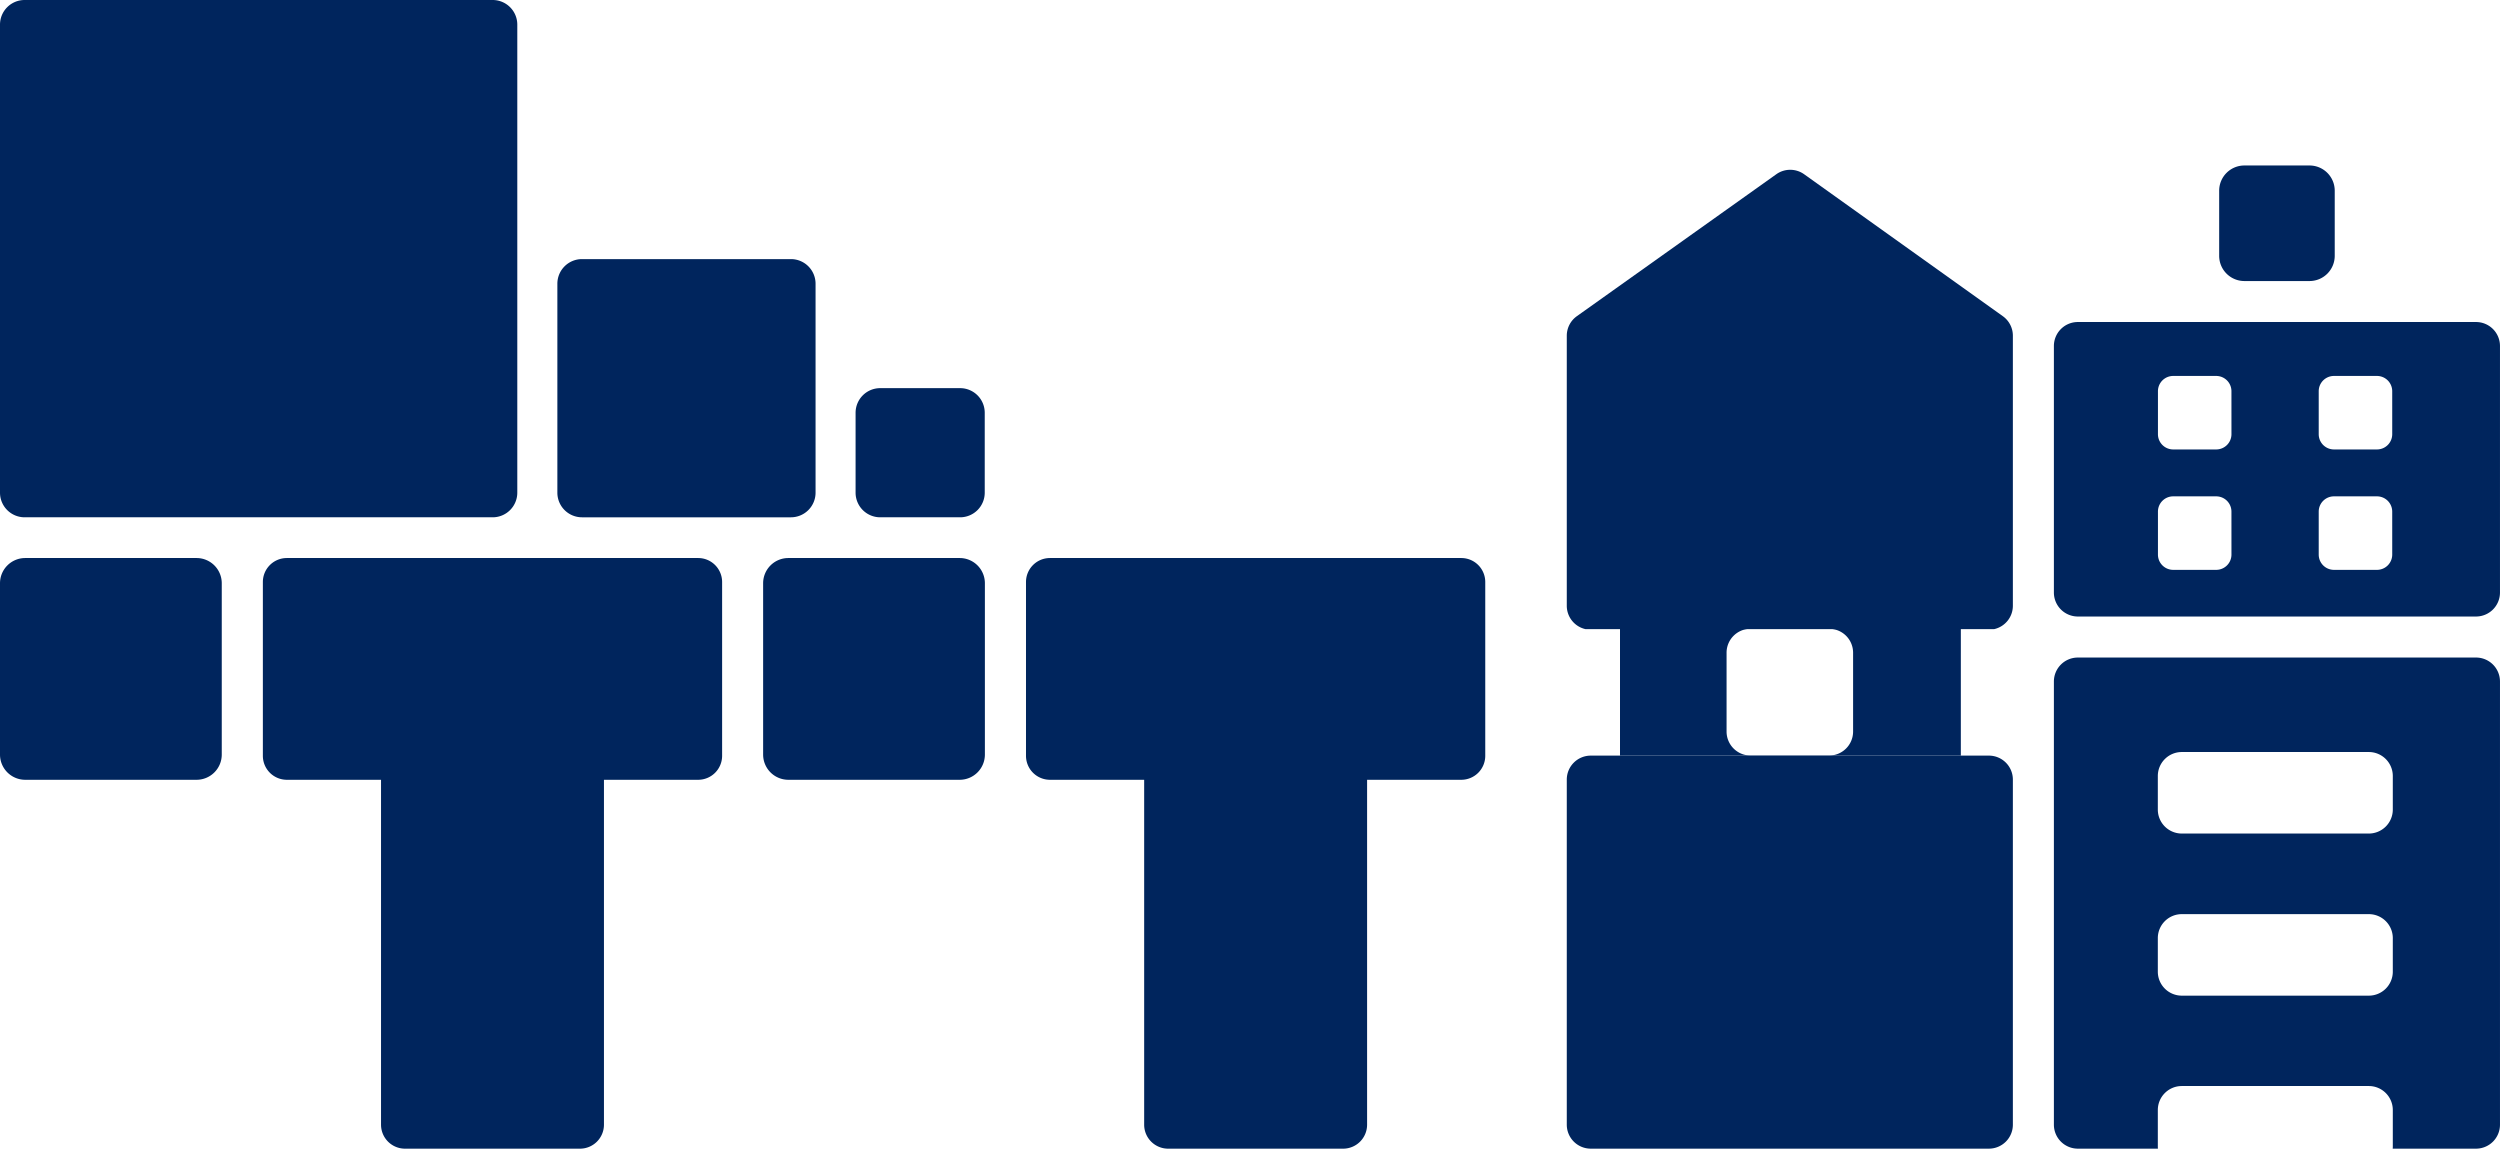 <?xml version="1.0" encoding="UTF-8"?>
<svg xmlns="http://www.w3.org/2000/svg" xmlns:xlink="http://www.w3.org/1999/xlink" id="グループ_120" data-name="グループ 120" width="543.626" height="249.776" viewBox="0 0 543.626 249.776">
  <defs>
    <clipPath id="clip-path">
      <rect id="長方形_251" data-name="長方形 251" width="543.626" height="249.775" fill="none"></rect>
    </clipPath>
  </defs>
  <g id="グループ_119" data-name="グループ 119" clip-path="url(#clip-path)">
    <path id="パス_363" data-name="パス 363" d="M107.131,112.486H5.355A5.355,5.355,0,0,1,0,107.131V5.355A5.355,5.355,0,0,1,5.355,0H107.131a5.355,5.355,0,0,1,5.355,5.355V107.131a5.355,5.355,0,0,1-5.355,5.355" fill="#00255d"></path>
    <path id="パス_364" data-name="パス 364" d="M245.764,146.783H200.33a5.355,5.355,0,0,1-5.355-5.355V95.993a5.355,5.355,0,0,1,5.355-5.355h45.435a5.355,5.355,0,0,1,5.355,5.355v45.434a5.355,5.355,0,0,1-5.355,5.355" transform="translate(-73.776 -34.296)" fill="#00255d"></path>
    <path id="パス_365" data-name="パス 365" d="M322.026,163.863H304.652a5.355,5.355,0,0,1-5.355-5.355V141.134a5.355,5.355,0,0,1,5.355-5.355h17.374a5.355,5.355,0,0,1,5.355,5.355v17.374a5.355,5.355,0,0,1-5.355,5.355" transform="translate(-113.25 -51.377)" fill="#00255d"></path>
    <path id="パス_366" data-name="パス 366" d="M42.738,243.43H5.483A5.483,5.483,0,0,1,0,237.947V200.692a5.483,5.483,0,0,1,5.483-5.483H42.738a5.483,5.483,0,0,1,5.483,5.483v37.255a5.483,5.483,0,0,1-5.483,5.483" transform="translate(0 -73.865)" fill="#00255d"></path>
    <path id="パス_367" data-name="パス 367" d="M186.607,195.209H97.167a5.213,5.213,0,0,0-5.213,5.213v37.795a5.213,5.213,0,0,0,5.213,5.213h20.482v75a5.213,5.213,0,0,0,5.213,5.213h38.049a5.213,5.213,0,0,0,5.213-5.213v-75h20.483a5.213,5.213,0,0,0,5.212-5.213V200.422a5.213,5.213,0,0,0-5.212-5.213" transform="translate(-34.794 -73.865)" fill="#00255d"></path>
    <path id="パス_368" data-name="パス 368" d="M309.694,243.43H272.439a5.483,5.483,0,0,1-5.483-5.483V200.692a5.483,5.483,0,0,1,5.483-5.483h37.256a5.483,5.483,0,0,1,5.482,5.483v37.255a5.483,5.483,0,0,1-5.482,5.483" transform="translate(-101.013 -73.865)" fill="#00255d"></path>
    <path id="パス_369" data-name="パス 369" d="M453.563,195.209H364.123a5.213,5.213,0,0,0-5.213,5.213v37.795a5.213,5.213,0,0,0,5.213,5.213h20.483v75a5.213,5.213,0,0,0,5.213,5.213h38.049a5.213,5.213,0,0,0,5.214-5.213v-75h20.482a5.213,5.213,0,0,0,5.213-5.213V200.422a5.213,5.213,0,0,0-5.213-5.213" transform="translate(-135.807 -73.865)" fill="#00255d"></path>
    <path id="パス_370" data-name="パス 370" d="M795.949,83.018H781.787a5.483,5.483,0,0,1-5.483-5.483V63.373a5.483,5.483,0,0,1,5.483-5.483h14.162a5.483,5.483,0,0,1,5.483,5.483V77.535a5.483,5.483,0,0,1-5.483,5.483" transform="translate(-293.744 -21.905)" fill="#00255d"></path>
    <path id="パス_371" data-name="パス 371" d="M810.281,230.02H723.7a5.213,5.213,0,0,0-5.213,5.213V331.6a5.213,5.213,0,0,0,5.213,5.213h17.409c-.012-.145-.022-.292-.022-.441v-7.964a5.213,5.213,0,0,1,5.213-5.213h40.671a5.213,5.213,0,0,1,5.213,5.213v7.964c0,.149-.01.3-.022.441h18.116a5.213,5.213,0,0,0,5.213-5.213V235.233a5.213,5.213,0,0,0-5.213-5.213m-18.094,68.309a5.213,5.213,0,0,1-5.213,5.213H746.3a5.213,5.213,0,0,1-5.213-5.213v-7.3a5.213,5.213,0,0,1,5.213-5.213h40.671a5.213,5.213,0,0,1,5.213,5.213Zm0-35.25a5.213,5.213,0,0,1-5.213,5.213H746.3a5.213,5.213,0,0,1-5.213-5.213v-7.3a5.213,5.213,0,0,1,5.213-5.213h40.671a5.213,5.213,0,0,1,5.213,5.213Z" transform="translate(-271.868 -87.037)" fill="#00255d"></path>
    <path id="パス_372" data-name="パス 372" d="M810.281,112.647H723.7a5.213,5.213,0,0,0-5.213,5.213v53.613a5.213,5.213,0,0,0,5.213,5.213h86.577a5.213,5.213,0,0,0,5.213-5.213V117.86a5.213,5.213,0,0,0-5.213-5.213M757.1,163.223a3.316,3.316,0,0,1-3.316,3.316H744.43a3.316,3.316,0,0,1-3.316-3.316v-9.351a3.316,3.316,0,0,1,3.316-3.316h9.351a3.316,3.316,0,0,1,3.316,3.316Zm0-26.182a3.316,3.316,0,0,1-3.316,3.316H744.43a3.316,3.316,0,0,1-3.316-3.316v-9.351a3.316,3.316,0,0,1,3.316-3.316h9.351a3.316,3.316,0,0,1,3.316,3.316Zm34.959,26.182a3.316,3.316,0,0,1-3.316,3.316H779.39a3.316,3.316,0,0,1-3.316-3.316v-9.351a3.316,3.316,0,0,1,3.316-3.316h9.351a3.316,3.316,0,0,1,3.316,3.316Zm0-26.182a3.316,3.316,0,0,1-3.316,3.316H779.39a3.316,3.316,0,0,1-3.316-3.316v-9.351a3.316,3.316,0,0,1,3.316-3.316h9.351a3.316,3.316,0,0,1,3.316,3.316Z" transform="translate(-271.868 -42.624)" fill="#00255d"></path>
    <path id="パス_373" data-name="パス 373" d="M612.326,219.969a5.2,5.2,0,0,1,5.064,5.2v17.142a5.213,5.213,0,0,1-5.212,5.213H595.089a5.213,5.213,0,0,1-5.212-5.213V225.167a5.2,5.2,0,0,1,5.064-5.2l-28.237.039v27.517h74.115V220.008Z" transform="translate(-214.434 -83.234)" fill="#00255d"></path>
    <path id="パス_374" data-name="パス 374" d="M552.159,159.278h88.859a5.21,5.21,0,0,0,4.072-5.079V95.471a5.215,5.215,0,0,0-2.183-4.242L599.7,60.363a5.214,5.214,0,0,0-6.054,0L550.277,91.23a5.216,5.216,0,0,0-2.19,4.247V154.2a5.209,5.209,0,0,0,4.072,5.079" transform="translate(-207.39 -22.473)" fill="#00255d"></path>
    <path id="パス_375" data-name="パス 375" d="M639.877,264.311h-6.1v-.028H559.66v.028H553.3a5.214,5.214,0,0,0-5.213,5.213v75.04a5.214,5.214,0,0,0,5.213,5.213h86.577a5.213,5.213,0,0,0,5.213-5.213v-75.04a5.213,5.213,0,0,0-5.213-5.213" transform="translate(-207.39 -100.002)" fill="#00255d"></path>
  </g>
</svg>
